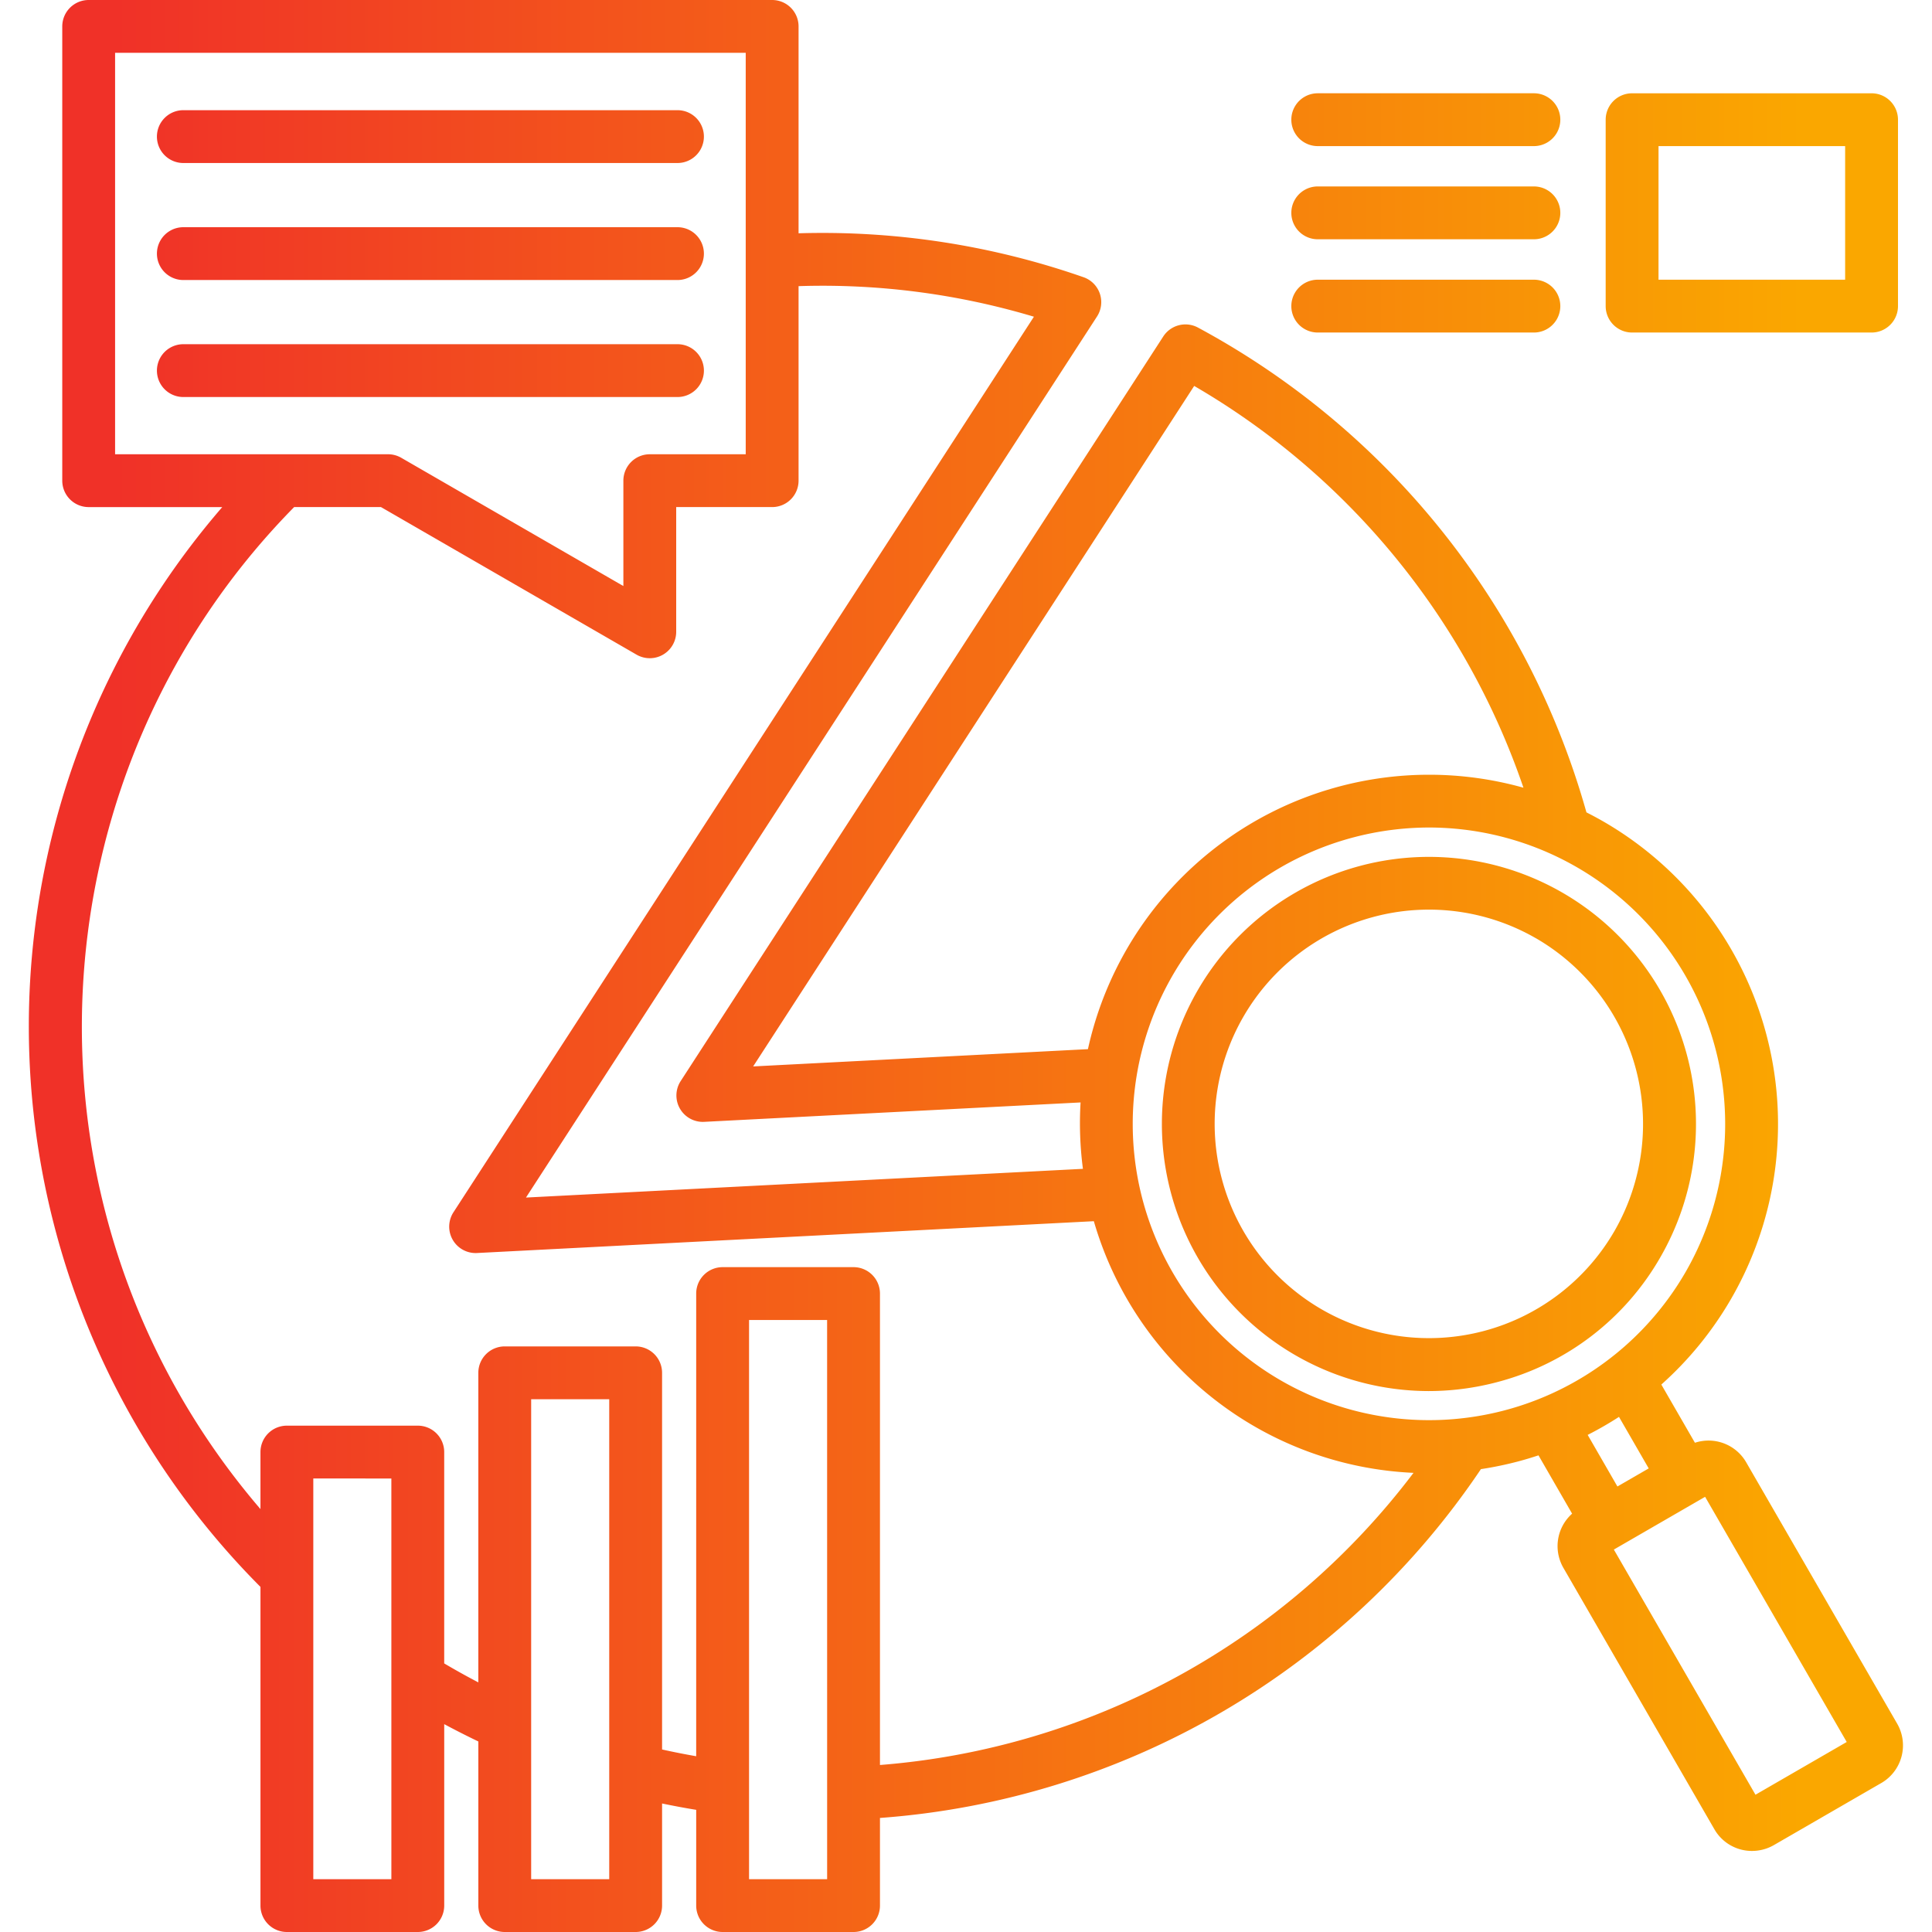 <svg xmlns="http://www.w3.org/2000/svg" xmlns:xlink="http://www.w3.org/1999/xlink" xmlns:svgjs="http://svgjs.dev/svgjs" id="Layer_1" data-name="Layer 1" viewBox="0 0 512 512" width="300" height="300"><g width="100%" height="100%" transform="matrix(1,0,0,1,0,0)"><path d="M41.586,36.2a7,7,0,0,1,7-7H179.542a7,7,0,1,1,0,14H48.587A7,7,0,0,1,41.586,36.2Zm7,38.011H179.542a7,7,0,1,0,0-14H48.587a7,7,0,0,0,0,14ZM186.544,98.217a7,7,0,0,0-7-7H48.587a7,7,0,0,0,0,14H179.542A7,7,0,0,0,186.544,98.217ZM349.216,63.409H406.5a7,7,0,0,0,0-14H349.216a7,7,0,0,0,0,14Zm76.305,17.715v-49.4a7,7,0,0,1,7-7h63.465a7,7,0,0,1,7,7v49.4a7,7,0,0,1-7,7H432.523A7,7,0,0,1,425.521,81.124Zm14-7h49.461v-35.4H439.525Zm-90.309,14H406.5a7,7,0,0,0,0-14H349.216a7,7,0,0,0,0,14Zm0-49.405H406.5a7,7,0,0,0,0-14H349.216a7,7,0,0,0,0,14Zm149.347,433.8-28.522,16.485a11.614,11.614,0,0,1-5.73,1.515,11.463,11.463,0,0,1-9.971-5.739L414.3,415.471a11.519,11.519,0,0,1,2.324-14.334l-8.909-15.454c-1.673.551-3.362,1.069-5.076,1.529a94.205,94.205,0,0,1-10.181,2.124A210.38,210.38,0,0,1,233.2,481.776V505a7,7,0,0,1-7,7H191.5a7,7,0,0,1-7-7V479.626c-3.016-.489-6.033-1.057-9.042-1.682V505a7,7,0,0,1-7,7H133.765a7,7,0,0,1-7-7V461.506q-4.568-2.19-9.042-4.59V505a7,7,0,0,1-7,7H76.026a7,7,0,0,1-7-7V420.542A210.383,210.383,0,0,1,58.9,134.385H23.5a7,7,0,0,1-7-7V7a7,7,0,0,1,7-7H204.628a7,7,0,0,1,7,7V61.825a209.815,209.815,0,0,1,75.513,11.637,7,7,0,0,1,3.576,10.422L139.387,317.365l147.6-7.612a92.672,92.672,0,0,1-.624-17.594L186.62,297.3c-.12.006-.241.01-.361.01a7,7,0,0,1-5.874-10.811L291.668,114.817l16.609-25.649a7,7,0,0,1,9.182-2.366A210.668,210.668,0,0,1,420.422,215.288c1.521.771,3.03,1.576,4.517,2.434a92.562,92.562,0,0,1,15.333,149.2l8.9,15.423a11.519,11.519,0,0,1,13.578,5.168l40.04,69.313A11.534,11.534,0,0,1,498.563,472.522ZM288.314,278.037A92.575,92.575,0,0,1,403.727,208.75,196.722,196.722,0,0,0,316.47,102.277l-13.051,20.154L199.593,282.614ZM30.5,120.382H102.84a7,7,0,0,1,3.5.939L165.2,155.308V127.384a7,7,0,0,1,7-7h25.425V14H30.5Zm73.215,271.434H83.027V498h20.692Zm57.738-21h-20.69V498h20.69Zm57.74-21H198.505V498H219.2Zm155.4,40.506a92.476,92.476,0,0,1-84.712-66.691l-163.474,8.431c-.121.007-.241.01-.361.01a7,7,0,0,1-5.874-10.81L274,83.931a195.368,195.368,0,0,0-62.372-8.1v51.55a7,7,0,0,1-7,7H179.2v33.051a7,7,0,0,1-10.5,6.063l-67.736-39.114H77.951c-61.7,62.658-74.079,159.46-30.018,235.79a197.561,197.561,0,0,0,21.091,29.752V384.814a7,7,0,0,1,7-7H110.72a7,7,0,0,1,7,7v56.007q4.44,2.625,9.042,5.028V363.81a7,7,0,0,1,7-7h34.694a7,7,0,0,1,7,7v99.821q4.5,1,9.042,1.79V342.808a7,7,0,0,1,7-7H226.2a7,7,0,0,1,7,7V467.743a196.582,196.582,0,0,0,141.4-77.428ZM446.7,337.1A78.58,78.58,0,0,0,378.8,219.3,78.916,78.916,0,0,0,358.362,222,78.518,78.518,0,1,0,446.7,337.1Zm-25.946,43.166,7.88,13.669,8.292-4.792-7.876-13.655A91.714,91.714,0,0,1,420.752,380.262ZM489.4,461.645,451.87,396.674l-24.184,13.977,37.533,64.971Zm-49.425-128.4a70.267,70.267,0,0,1-42.969,32.965,71.193,71.193,0,0,1-18.42,2.438,70.8,70.8,0,0,1-61.2-106.179l0,0a70.776,70.776,0,1,1,122.586,70.78Zm-32.9-84.572a56.779,56.779,0,1,0,20.767,77.572A56.88,56.88,0,0,0,407.08,248.668Z" fill="url(#SvgjsLinearGradient1054)" fill-opacity="1" data-original-color="#000000ff" stroke="none" stroke-opacity="1"></path></g><defs><linearGradient id="SvgjsLinearGradient1054"><stop stop-opacity="1" stop-color="#f03128" offset="0.05"></stop><stop stop-opacity="1" stop-color="#faa700" offset="0.95"></stop></linearGradient></defs></svg>